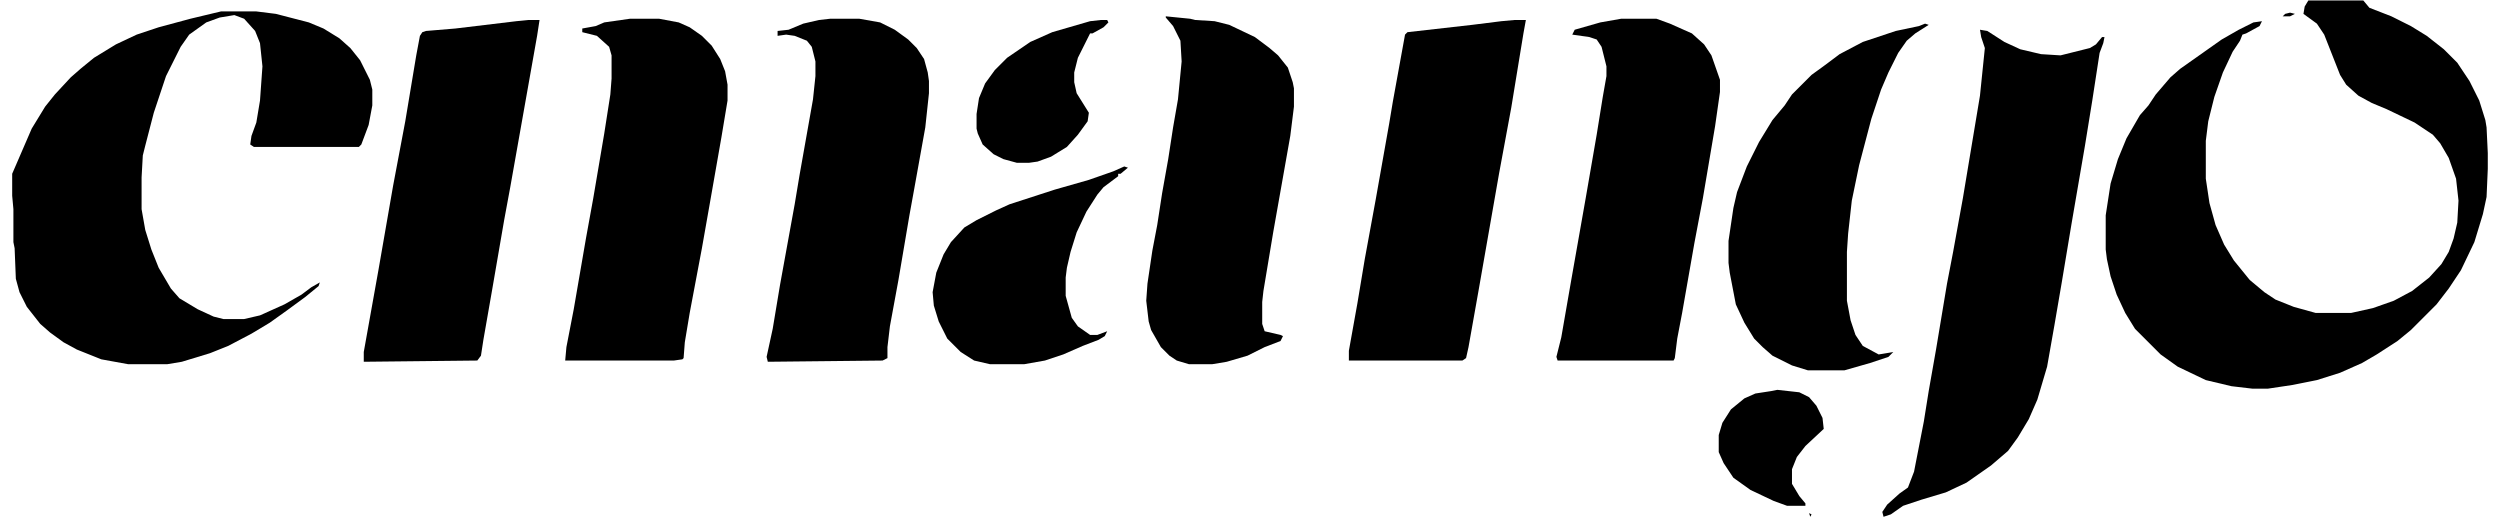 <svg xmlns="http://www.w3.org/2000/svg" viewBox="0 0 2048 423" width="522" height="108"><path transform="translate(1891)" d="m0 0h45l5 6 18 7 16 8 13 8 14 11 11 11 10 15 8 16 5 16 1 6 1 21v13l-1 23-3 14-7 23-11 23-10 15-10 13-21 21-11 9-17 11-12 7-18 8-19 6-20 4-20 3h-13l-17-2-21-5-23-11-14-10-21-21-8-13-7-15-5-15-3-14-1-8v-28l4-26 6-20 7-17 11-19 7-8 6-9 12-14 8-7 34-24 14-8 12-6 7-1-2 4-11 6-3 1-2 5-6 9-8 17-7 20-5 20-2 16v31l3 20 5 18 7 16 8 13 13 16 12 10 9 6 15 6 18 5h29l18-4 17-6 15-8 14-11 10-11 6-10 4-11 3-13 1-18-2-18-6-17-7-12-6-7-15-10-23-11-12-5-11-6-10-9-5-8-13-33-6-9-11-8 1-6z"></path><path transform="translate(181,9)" d="m0 0h29l16 2 27 7 12 5 13 8 9 8 8 10 8 16 2 8v13l-3 16-6 16-2 2h-86l-3-2 1-7 4-11 3-18 2-28-2-19-4-10-9-10-8-3-12 2-11 4-14 10-7 10-12 24-10 30-7 27-2 8-1 18v26l3 17 5 16 6 15 10 17 7 8 15 9 13 6 8 2h17l13-3 20-9 14-8 8-6 7-4-1 3-11 9-15 11-14 10-15 9-19 10-15 6-23 7-12 2h-32l-22-4-20-8-11-6-11-8-8-7-11-14-6-12-3-11-1-25-1-5v-27l-1-11v-18l16-37 11-18 8-10 13-14 8-7 11-9 18-11 17-8 18-6 26-7z"></path><path transform="translate(1622,24)" d="m0 0 6 1 14 9 13 6 17 4 16 1 24-6 5-3 5-6h2l-1 5-3 8-6 39-6 37-11 64-8 48-6 35-6 34-8 27-7 16-9 15-8 11-14 12-20 14-17 8-20 6-15 5-10 7-6 2-1-4 4-6 10-9 7-5 5-13 8-41 4-25 6-34 9-54 5-26 8-44 14-84 4-39-3-9z"></path><path transform="translate(1241,16)" d="m0 0h9l-2 11-10 61-10 54-17 97-8 45-2 9-3 2h-93v-8l7-39 6-36 9-49 11-62 3-18 10-55 2-2 53-6 24-3z"></path><path transform="translate(516,15)" d="m0 0h24l16 3 9 4 10 7 8 8 7 11 4 10 2 11v13l-5 30-10 57-6 34-10 53-4 24-1 13-1 1-7 1h-89l1-11 6-31 10-58 6-33 9-53 5-32 1-13v-19l-2-7-10-9-12-3v-3l11-2 7-3z"></path><path transform="translate(433,16)" d="m0 0h9l-2 13-22 124-5 27-10 58-7 40-2 13-3 4-93 1v-8l12-67 12-69 10-53 9-54 3-16 2-3 3-1 24-2 50-6z"></path><path transform="translate(680,15)" d="m0 0h24l17 3 12 6 11 8 7 7 6 9 3 11 1 7v10l-3 28-9 50-4 22-9 53-7 38-2 17v9l-4 2-94 1-1-4 5-23 6-36 12-66 4-24 11-62 2-19v-12l-3-12-4-5-10-4-7-1-7 1v-4l9-1 12-5 13-3z"></path><path transform="translate(1328,15)" d="m0 0h29l11 4 18 8 10 9 6 9 7 20v10l-4 28-10 59-7 37-10 57-4 21-2 16-1 2h-95l-1-3 4-16 8-46 12-68 9-52 5-31 3-17v-8l-4-16-4-6-6-2-14-2 2-4 21-6z"></path><path transform="translate(955,13)" d="m0 0 20 2 4 1 16 1 12 3 21 10 12 9 7 6 8 10 4 12 1 5v15l-3 24-14 79-8 48-1 9v18l2 6 13 3 2 1-2 4-13 5-14 7-17 5-12 2h-19l-10-3-6-4-7-7-8-14-2-7-2-17 1-14 4-27 4-21 4-26 5-28 4-26 4-23 3-31-1-17-6-12-6-7z"></path><path transform="translate(1577,19)" d="m0 0 3 1-11 7-7 6-7 10-8 16-6 14-8 24-10 38-6 29-3 27-1 15v40l3 16 4 12 6 9 13 7 12-2-4 4-15 5-21 6h-30l-13-4-16-8-8-7-7-7-8-13-7-15-5-26-1-8v-18l4-27 3-13 8-21 10-20 11-18 10-12 6-9 16-16 11-8 12-9 19-10 27-9 19-4z"></path><path transform="translate(921,136)" d="m0 0 3 1-6 5h-2v2l-12 9-5 6-9 14-8 17-5 16-3 13-1 8v15l5 18 5 7 10 7h6l8-3-2 4-5 3-13 5-16 7-15 5-17 3h-28l-13-3-11-7-11-11-7-14-4-13-1-11 3-16 6-15 6-10 11-12 10-6 16-8 11-5 37-12 28-8 20-7z"></path><path transform="translate(902,16)" d="m0 0h5l1 2-4 4-9 5h-2l-10 20-3 12v8l2 9 10 16-1 7-8 11-9 10-13 8-11 4-7 1h-10l-11-3-8-4-9-8-4-9-1-4v-12l2-13 5-12 8-11 10-10 19-13 18-8 31-9z"></path><path transform="translate(1456,319)" d="m0 0 18 2 8 4 6 7 5 10 1 9-15 14-7 9-4 10v12l6 10 5 6v2h-15l-11-4-19-9-14-10-8-12-4-9v-14l3-10 7-11 11-9 9-4 13-2z"></path><path transform="translate(1876,10)" d="m0 0 4 1-4 2h-6l2-2z"></path><path transform="translate(1482,420)" d="m0 0 2 1-1 2z"></path><path transform="translate(1551,421)" d="m0 0"></path></svg>